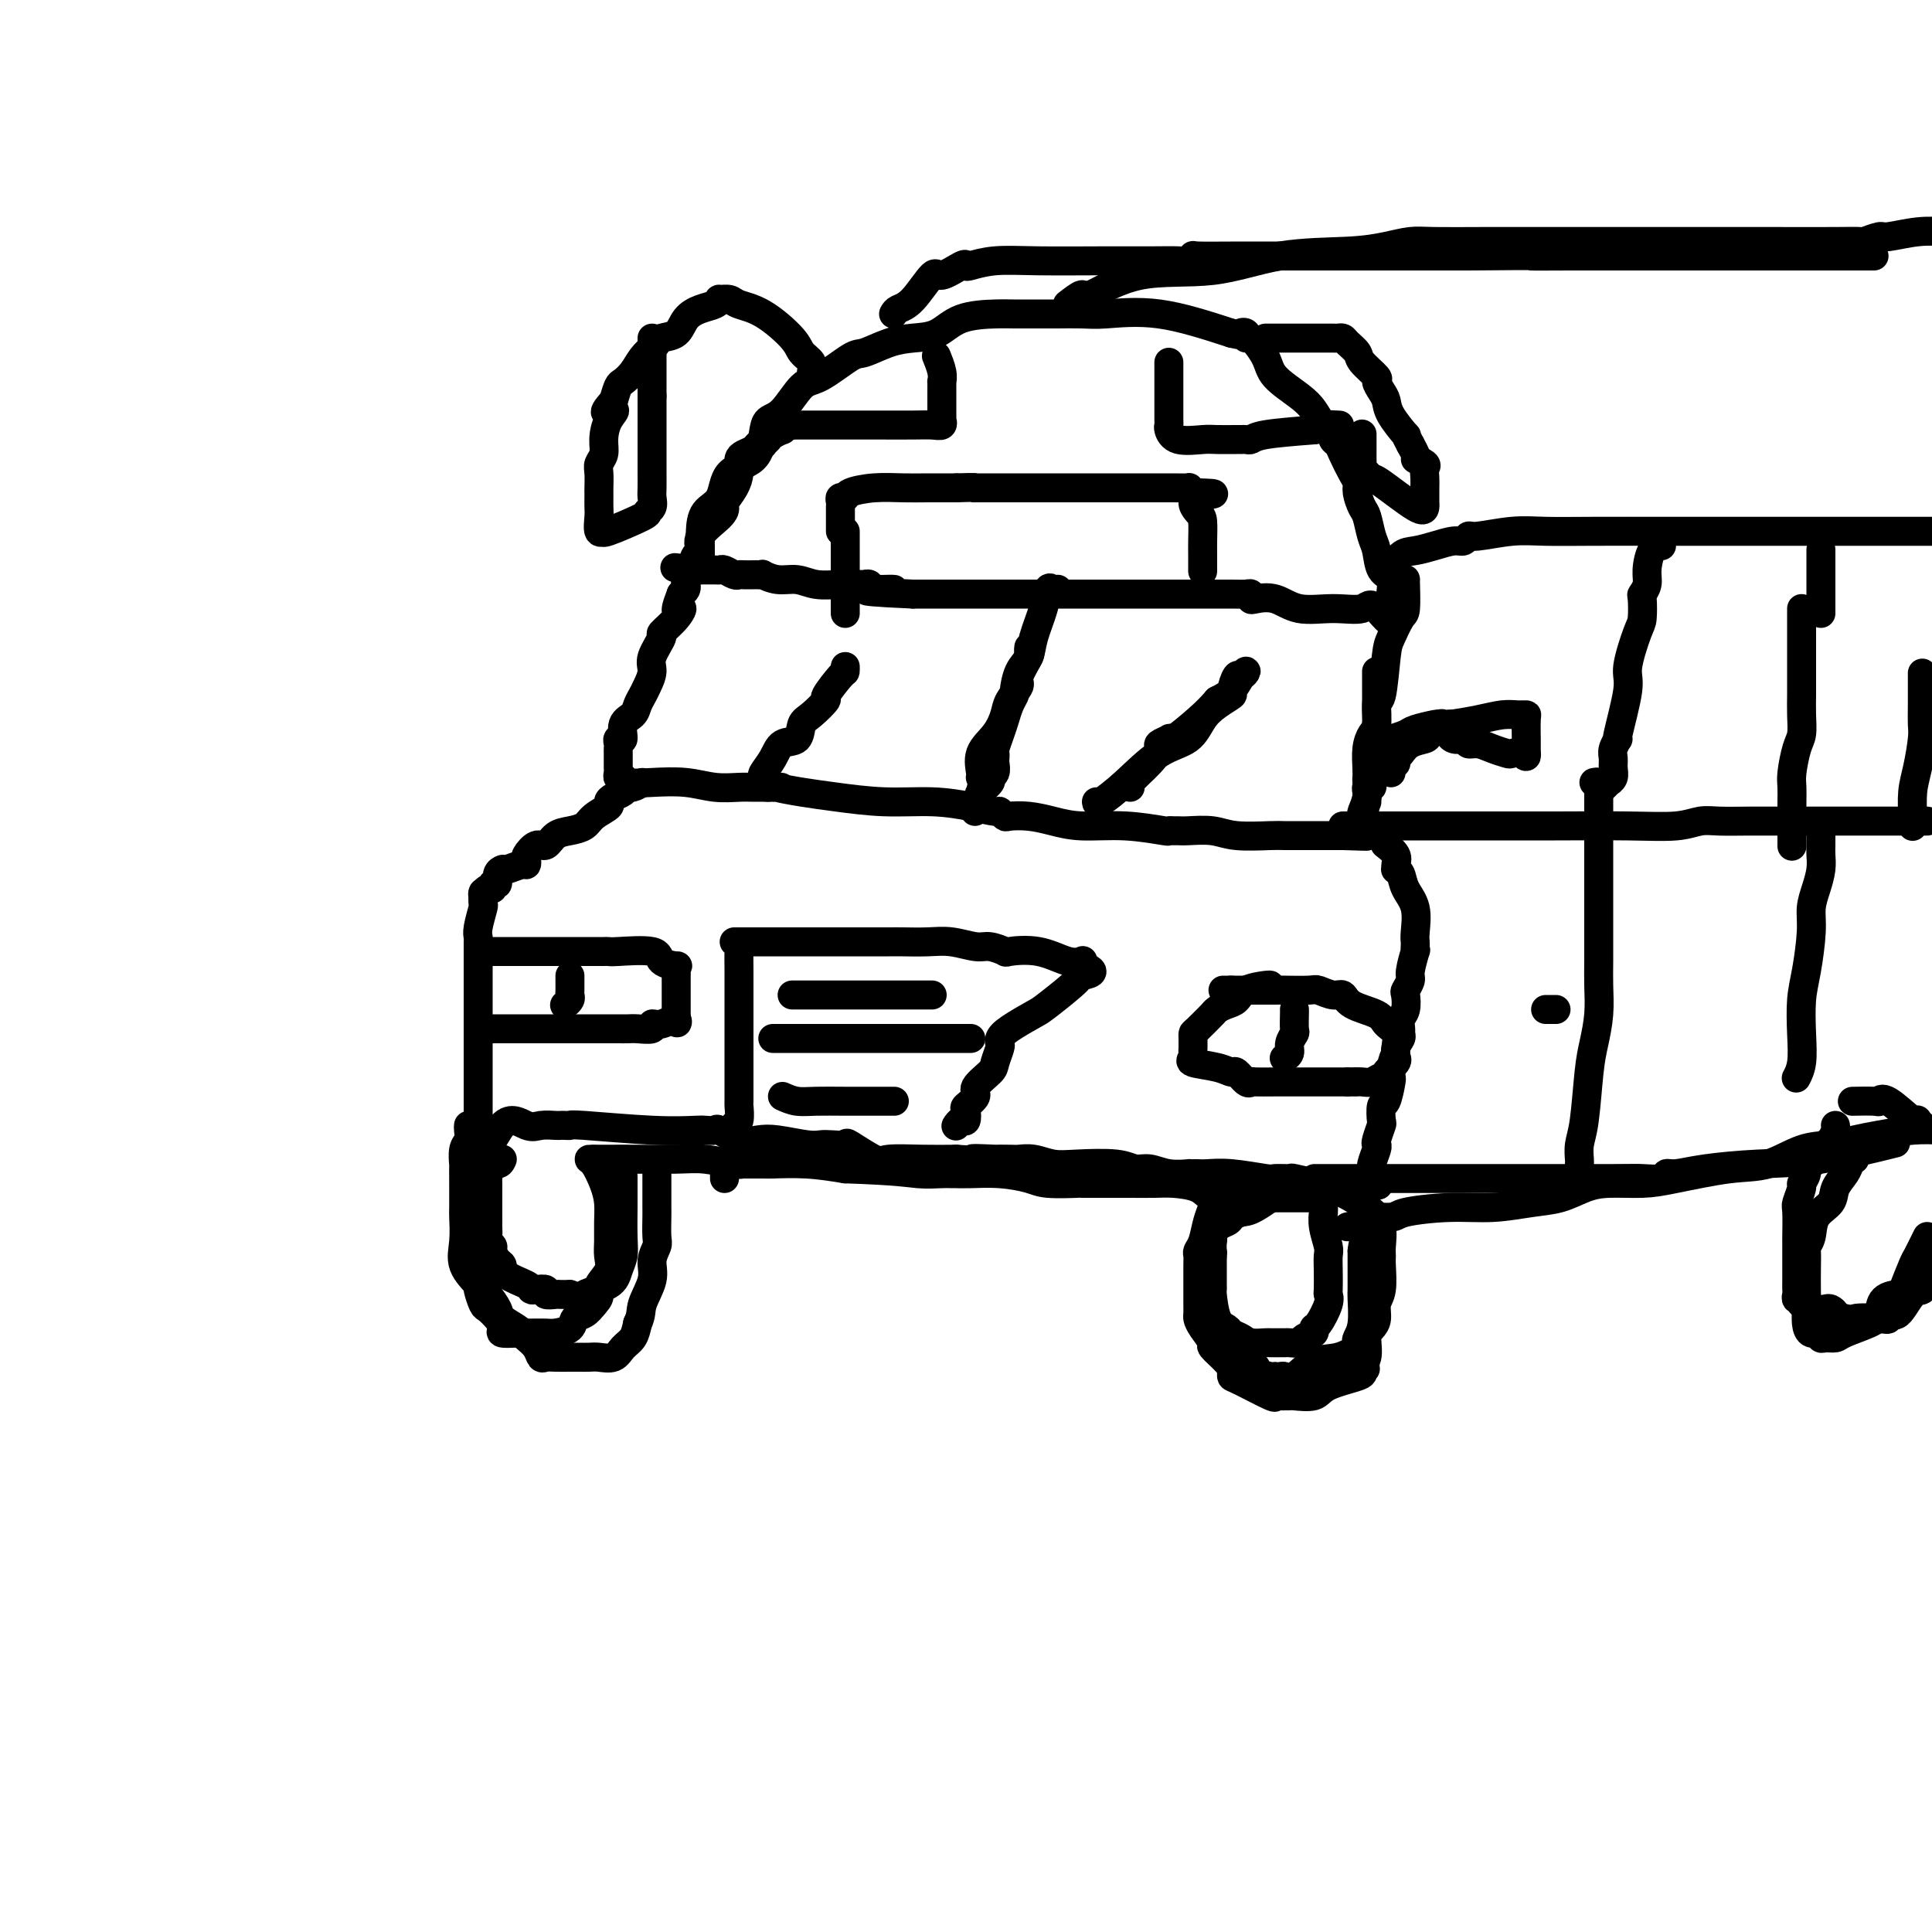<svg viewBox='0 0 400 400' version='1.1' xmlns='http://www.w3.org/2000/svg' xmlns:xlink='http://www.w3.org/1999/xlink'><g fill='none' stroke='rgb(0,0,0)' stroke-width='6' stroke-linecap='round' stroke-linejoin='round'><path d='M145,118c0.001,-1.168 0.001,-2.337 0,-3c-0.001,-0.663 -0.004,-0.822 0,-1c0.004,-0.178 0.014,-0.376 0,-1c-0.014,-0.624 -0.054,-1.673 0,-3c0.054,-1.327 0.200,-2.932 1,-4c0.800,-1.068 2.255,-1.599 3,-3c0.745,-1.401 0.782,-3.670 2,-5c1.218,-1.330 3.617,-1.719 5,-3c1.383,-1.281 1.749,-3.453 2,-5c0.251,-1.547 0.385,-2.467 1,-3c0.615,-0.533 1.709,-0.677 3,-2c1.291,-1.323 2.777,-3.825 4,-5c1.223,-1.175 2.181,-1.022 4,-2c1.819,-0.978 4.499,-3.086 6,-4c1.501,-0.914 1.823,-0.633 3,-1c1.177,-0.367 3.211,-1.380 5,-2c1.789,-0.620 3.335,-0.846 5,-1c1.665,-0.154 3.450,-0.238 5,-1c1.550,-0.762 2.867,-2.204 5,-3c2.133,-0.796 5.083,-0.945 7,-1c1.917,-0.055 2.803,-0.015 4,0c1.197,0.015 2.706,0.005 4,0c1.294,-0.005 2.373,-0.004 3,0c0.627,0.004 0.803,0.012 2,0c1.197,-0.012 3.414,-0.045 5,0c1.586,0.045 2.543,0.166 5,0c2.457,-0.166 6.416,-0.619 11,0c4.584,0.619 9.792,2.309 15,4'/><path d='M255,69c2.712,0.639 1.991,0.236 2,0c0.009,-0.236 0.748,-0.304 1,0c0.252,0.304 0.017,0.980 0,1c-0.017,0.020 0.184,-0.617 1,0c0.816,0.617 2.249,2.486 3,4c0.751,1.514 0.822,2.671 2,4c1.178,1.329 3.464,2.828 5,4c1.536,1.172 2.324,2.015 3,3c0.676,0.985 1.241,2.110 2,3c0.759,0.890 1.712,1.544 2,2c0.288,0.456 -0.091,0.713 0,1c0.091,0.287 0.650,0.604 1,1c0.350,0.396 0.489,0.873 1,2c0.511,1.127 1.394,2.905 2,4c0.606,1.095 0.936,1.508 1,2c0.064,0.492 -0.137,1.064 0,2c0.137,0.936 0.613,2.237 1,3c0.387,0.763 0.686,0.990 1,2c0.314,1.010 0.643,2.803 1,4c0.357,1.197 0.740,1.797 1,3c0.260,1.203 0.396,3.009 1,4c0.604,0.991 1.676,1.166 2,2c0.324,0.834 -0.099,2.327 0,3c0.099,0.673 0.719,0.527 1,1c0.281,0.473 0.223,1.564 0,2c-0.223,0.436 -0.612,0.218 -1,0'/><path d='M288,126c1.287,5.567 -1.495,1.484 -3,0c-1.505,-1.484 -1.734,-0.370 -3,0c-1.266,0.370 -3.569,-0.005 -6,0c-2.431,0.005 -4.990,0.390 -7,0c-2.010,-0.390 -3.469,-1.554 -5,-2c-1.531,-0.446 -3.132,-0.172 -4,0c-0.868,0.172 -1.001,0.242 -1,0c0.001,-0.242 0.138,-0.797 0,-1c-0.138,-0.203 -0.550,-0.054 -1,0c-0.450,0.054 -0.938,0.015 -3,0c-2.062,-0.015 -5.698,-0.004 -8,0c-2.302,0.004 -3.271,0.001 -5,0c-1.729,-0.001 -4.218,-0.000 -6,0c-1.782,0.000 -2.859,0.000 -4,0c-1.141,-0.000 -2.348,-0.000 -3,0c-0.652,0.000 -0.750,0.000 -1,0c-0.250,-0.000 -0.652,-0.000 -1,0c-0.348,0.000 -0.641,0.000 -1,0c-0.359,-0.000 -0.783,-0.000 -1,0c-0.217,0.000 -0.226,0.000 -2,0c-1.774,-0.000 -5.313,-0.000 -7,0c-1.687,0.000 -1.521,0.000 -2,0c-0.479,-0.000 -1.602,-0.000 -3,0c-1.398,0.000 -3.071,0.000 -4,0c-0.929,-0.000 -1.114,-0.000 -1,0c0.114,0.000 0.527,0.000 0,0c-0.527,-0.000 -1.995,-0.000 -3,0c-1.005,0.000 -1.548,0.000 -3,0c-1.452,-0.000 -3.814,-0.000 -5,0c-1.186,0.000 -1.196,0.000 -2,0c-0.804,-0.000 -2.402,-0.000 -4,0'/><path d='M189,123c-16.355,-0.707 -7.742,-0.974 -5,-1c2.742,-0.026 -0.386,0.189 -2,0c-1.614,-0.189 -1.712,-0.782 -2,-1c-0.288,-0.218 -0.765,-0.063 -1,0c-0.235,0.063 -0.229,0.032 -1,0c-0.771,-0.032 -2.320,-0.065 -4,0c-1.680,0.065 -3.493,0.228 -5,0c-1.507,-0.228 -2.708,-0.846 -4,-1c-1.292,-0.154 -2.674,0.155 -4,0c-1.326,-0.155 -2.597,-0.773 -3,-1c-0.403,-0.227 0.060,-0.061 0,0c-0.060,0.061 -0.645,0.017 -1,0c-0.355,-0.017 -0.480,-0.008 -1,0c-0.520,0.008 -1.435,0.016 -2,0c-0.565,-0.016 -0.780,-0.057 -1,0c-0.220,0.057 -0.444,0.211 -1,0c-0.556,-0.211 -1.444,-0.789 -2,-1c-0.556,-0.211 -0.779,-0.057 -1,0c-0.221,0.057 -0.441,0.015 -1,0c-0.559,-0.015 -1.458,-0.004 -2,0c-0.542,0.004 -0.726,0.001 -1,0c-0.274,-0.001 -0.637,-0.001 -1,0'/><path d='M144,118c-7.500,-0.833 -3.750,-0.417 0,0'/><path d='M174,110c0.000,-0.258 0.000,-0.517 0,-1c-0.000,-0.483 -0.001,-1.191 0,-2c0.001,-0.809 0.004,-1.719 0,-2c-0.004,-0.281 -0.015,0.065 0,0c0.015,-0.065 0.056,-0.543 0,-1c-0.056,-0.457 -0.210,-0.893 0,-1c0.210,-0.107 0.785,0.115 1,0c0.215,-0.115 0.072,-0.567 1,-1c0.928,-0.433 2.929,-0.848 5,-1c2.071,-0.152 4.211,-0.041 6,0c1.789,0.041 3.225,0.012 5,0c1.775,-0.012 3.887,-0.006 6,0'/><path d='M198,101c4.359,-0.155 4.255,-0.041 4,0c-0.255,0.041 -0.663,0.011 0,0c0.663,-0.011 2.397,-0.003 3,0c0.603,0.003 0.073,0.001 1,0c0.927,-0.001 3.309,-0.000 5,0c1.691,0.000 2.691,0.000 5,0c2.309,-0.000 5.927,-0.000 8,0c2.073,0.000 2.601,0.000 3,0c0.399,-0.000 0.669,-0.000 1,0c0.331,0.000 0.722,0.000 1,0c0.278,-0.000 0.443,-0.000 1,0c0.557,0.000 1.506,0.000 3,0c1.494,-0.000 3.534,-0.001 5,0c1.466,0.001 2.357,0.003 3,0c0.643,-0.003 1.038,-0.011 2,0c0.962,0.011 2.490,0.041 3,0c0.510,-0.041 0.003,-0.155 0,0c-0.003,0.155 0.499,0.577 1,1'/><path d='M247,102c7.823,0.217 2.881,0.259 1,1c-1.881,0.741 -0.700,2.182 0,3c0.700,0.818 0.920,1.014 1,2c0.080,0.986 0.022,2.761 0,4c-0.022,1.239 -0.006,1.940 0,3c0.006,1.060 0.002,2.478 0,3c-0.002,0.522 -0.000,0.149 0,0c0.000,-0.149 0.000,-0.075 0,0'/><path d='M242,75c-0.000,0.758 -0.000,1.517 0,2c0.000,0.483 0.000,0.692 0,1c-0.000,0.308 -0.000,0.716 0,1c0.000,0.284 0.000,0.443 0,1c-0.000,0.557 -0.000,1.511 0,2c0.000,0.489 0.000,0.513 0,1c-0.000,0.487 -0.001,1.439 0,2c0.001,0.561 0.003,0.732 0,1c-0.003,0.268 -0.012,0.632 0,1c0.012,0.368 0.045,0.740 0,1c-0.045,0.260 -0.170,0.409 0,1c0.170,0.591 0.633,1.622 2,2c1.367,0.378 3.637,0.101 5,0c1.363,-0.101 1.818,-0.026 3,0c1.182,0.026 3.091,0.004 4,0c0.909,-0.004 0.818,0.010 1,0c0.182,-0.010 0.636,-0.044 1,0c0.364,0.044 0.636,0.166 1,0c0.364,-0.166 0.818,-0.619 3,-1c2.182,-0.381 6.091,-0.691 10,-1'/><path d='M272,89c4.893,-0.536 3.125,-0.875 3,-1c-0.125,-0.125 1.393,-0.036 2,0c0.607,0.036 0.304,0.018 0,0'/><path d='M194,74c-0.113,-0.276 -0.226,-0.552 0,0c0.226,0.552 0.793,1.932 1,3c0.207,1.068 0.056,1.826 0,2c-0.056,0.174 -0.015,-0.234 0,0c0.015,0.234 0.004,1.109 0,2c-0.004,0.891 -0.001,1.798 0,2c0.001,0.202 -0.000,-0.301 0,0c0.000,0.301 0.001,1.405 0,2c-0.001,0.595 -0.005,0.681 0,1c0.005,0.319 0.020,0.870 0,1c-0.020,0.130 -0.075,-0.161 0,0c0.075,0.161 0.279,0.775 0,1c-0.279,0.225 -1.041,0.060 -2,0c-0.959,-0.060 -2.116,-0.016 -4,0c-1.884,0.016 -4.494,0.004 -7,0c-2.506,-0.004 -4.908,-0.001 -6,0c-1.092,0.001 -0.873,0.000 -1,0c-0.127,-0.000 -0.601,-0.000 -1,0c-0.399,0.000 -0.723,0.000 -1,0c-0.277,-0.000 -0.508,-0.000 -1,0c-0.492,0.000 -1.245,0.000 -2,0c-0.755,-0.000 -1.512,-0.000 -2,0c-0.488,0.000 -0.708,0.000 -1,0c-0.292,-0.000 -0.655,-0.000 -1,0c-0.345,0.000 -0.670,0.000 -1,0c-0.330,-0.000 -0.665,-0.000 -1,0'/><path d='M164,88c-5.241,-0.064 -2.843,-0.225 -2,0c0.843,0.225 0.131,0.834 0,1c-0.131,0.166 0.320,-0.113 0,0c-0.320,0.113 -1.409,0.618 -2,1c-0.591,0.382 -0.682,0.641 -1,1c-0.318,0.359 -0.862,0.817 -1,1c-0.138,0.183 0.131,0.090 0,0c-0.131,-0.090 -0.662,-0.178 -1,0c-0.338,0.178 -0.483,0.621 -1,1c-0.517,0.379 -1.406,0.695 -2,1c-0.594,0.305 -0.893,0.598 -1,1c-0.107,0.402 -0.022,0.913 0,1c0.022,0.087 -0.019,-0.251 0,0c0.019,0.251 0.096,1.091 0,2c-0.096,0.909 -0.367,1.888 -1,3c-0.633,1.112 -1.629,2.358 -2,3c-0.371,0.642 -0.116,0.681 0,1c0.116,0.319 0.095,0.918 -1,2c-1.095,1.082 -3.264,2.647 -4,4c-0.736,1.353 -0.040,2.495 0,3c0.040,0.505 -0.577,0.373 -1,1c-0.423,0.627 -0.652,2.013 -1,3c-0.348,0.987 -0.815,1.574 -1,2c-0.185,0.426 -0.088,0.692 0,1c0.088,0.308 0.168,0.660 0,1c-0.168,0.340 -0.584,0.670 -1,1'/><path d='M141,123c-2.002,5.093 -0.506,3.325 0,3c0.506,-0.325 0.021,0.794 -1,2c-1.021,1.206 -2.578,2.501 -3,3c-0.422,0.499 0.290,0.203 0,1c-0.290,0.797 -1.584,2.689 -2,4c-0.416,1.311 0.044,2.042 0,3c-0.044,0.958 -0.594,2.142 -1,3c-0.406,0.858 -0.668,1.390 -1,2c-0.332,0.610 -0.734,1.297 -1,2c-0.266,0.703 -0.397,1.421 -1,2c-0.603,0.579 -1.678,1.020 -2,2c-0.322,0.980 0.110,2.500 0,3c-0.110,0.500 -0.762,-0.021 -1,0c-0.238,0.021 -0.064,0.583 0,1c0.064,0.417 0.017,0.689 0,1c-0.017,0.311 -0.004,0.660 0,1c0.004,0.340 0.000,0.669 0,1c-0.000,0.331 0.004,0.662 0,1c-0.004,0.338 -0.015,0.683 0,1c0.015,0.317 0.056,0.607 0,1c-0.056,0.393 -0.207,0.889 0,1c0.207,0.111 0.774,-0.163 1,0c0.226,0.163 0.112,0.762 1,1c0.888,0.238 2.780,0.116 5,0c2.220,-0.116 4.770,-0.227 7,0c2.230,0.227 4.142,0.793 6,1c1.858,0.207 3.663,0.055 5,0c1.337,-0.055 2.206,-0.015 3,0c0.794,0.015 1.513,0.004 2,0c0.487,-0.004 0.744,-0.002 1,0'/><path d='M159,163c4.716,0.106 2.005,-0.130 2,0c-0.005,0.130 2.696,0.626 5,1c2.304,0.374 4.211,0.626 7,1c2.789,0.374 6.459,0.870 10,1c3.541,0.130 6.952,-0.105 10,0c3.048,0.105 5.732,0.550 8,1c2.268,0.450 4.122,0.904 5,1c0.878,0.096 0.782,-0.168 1,0c0.218,0.168 0.750,0.767 1,1c0.250,0.233 0.219,0.100 1,0c0.781,-0.100 2.375,-0.167 4,0c1.625,0.167 3.282,0.566 5,1c1.718,0.434 3.497,0.901 6,1c2.503,0.099 5.731,-0.170 9,0c3.269,0.170 6.578,0.778 8,1c1.422,0.222 0.957,0.059 1,0c0.043,-0.059 0.594,-0.012 1,0c0.406,0.012 0.665,-0.011 1,0c0.335,0.011 0.745,0.055 2,0c1.255,-0.055 3.356,-0.211 5,0c1.644,0.211 2.832,0.789 5,1c2.168,0.211 5.316,0.057 7,0c1.684,-0.057 1.906,-0.015 3,0c1.094,0.015 3.062,0.004 4,0c0.938,-0.004 0.845,-0.001 1,0c0.155,0.001 0.558,0.000 1,0c0.442,-0.000 0.923,-0.000 1,0c0.077,0.000 -0.248,0.000 0,0c0.248,-0.000 1.071,-0.000 2,0c0.929,0.000 1.965,0.000 3,0'/><path d='M278,173c8.762,0.298 3.668,0.043 2,0c-1.668,-0.043 0.089,0.125 1,0c0.911,-0.125 0.975,-0.543 1,-1c0.025,-0.457 0.010,-0.954 0,-1c-0.010,-0.046 -0.017,0.359 0,0c0.017,-0.359 0.057,-1.482 0,-2c-0.057,-0.518 -0.211,-0.430 0,-1c0.211,-0.570 0.788,-1.797 1,-3c0.212,-1.203 0.060,-2.381 0,-3c-0.060,-0.619 -0.026,-0.677 0,-1c0.026,-0.323 0.046,-0.910 0,-2c-0.046,-1.090 -0.156,-2.684 0,-4c0.156,-1.316 0.578,-2.356 1,-3c0.422,-0.644 0.845,-0.894 1,-2c0.155,-1.106 0.041,-3.069 0,-4c-0.041,-0.931 -0.011,-0.830 0,-1c0.011,-0.170 0.003,-0.609 0,-1c-0.003,-0.391 -0.001,-0.732 0,-1c0.001,-0.268 0.000,-0.464 0,-1c-0.000,-0.536 -0.000,-1.414 0,-2c0.000,-0.586 0.000,-0.882 0,-1c-0.000,-0.118 -0.000,-0.059 0,0'/><path d='M219,122c-0.325,0.080 -0.649,0.160 -1,0c-0.351,-0.160 -0.727,-0.561 -1,0c-0.273,0.561 -0.441,2.084 -1,4c-0.559,1.916 -1.508,4.225 -2,6c-0.492,1.775 -0.527,3.017 -1,4c-0.473,0.983 -1.384,1.708 -2,3c-0.616,1.292 -0.938,3.149 -1,4c-0.062,0.851 0.137,0.694 0,1c-0.137,0.306 -0.611,1.076 -1,2c-0.389,0.924 -0.693,2.002 -1,3c-0.307,0.998 -0.619,1.916 -1,3c-0.381,1.084 -0.833,2.336 -1,3c-0.167,0.664 -0.049,0.742 0,1c0.049,0.258 0.029,0.698 0,1c-0.029,0.302 -0.068,0.466 0,1c0.068,0.534 0.242,1.439 0,2c-0.242,0.561 -0.900,0.779 -1,1c-0.100,0.221 0.358,0.444 0,1c-0.358,0.556 -1.531,1.445 -2,2c-0.469,0.555 -0.235,0.778 0,1'/><path d='M203,165c-2.472,6.605 -0.653,1.618 0,-1c0.653,-2.618 0.140,-2.868 0,-3c-0.140,-0.132 0.094,-0.145 0,-1c-0.094,-0.855 -0.514,-2.551 0,-4c0.514,-1.449 1.964,-2.651 3,-4c1.036,-1.349 1.658,-2.845 2,-4c0.342,-1.155 0.403,-1.969 1,-3c0.597,-1.031 1.729,-2.280 2,-3c0.271,-0.720 -0.320,-0.911 0,-2c0.320,-1.089 1.550,-3.075 2,-4c0.450,-0.925 0.121,-0.787 0,-1c-0.121,-0.213 -0.035,-0.775 0,-1c0.035,-0.225 0.017,-0.112 0,0'/><path d='M133,162c-0.749,0.447 -1.497,0.893 -2,1c-0.503,0.107 -0.759,-0.127 -1,0c-0.241,0.127 -0.467,0.614 -1,1c-0.533,0.386 -1.374,0.670 -2,1c-0.626,0.330 -1.038,0.705 -1,1c0.038,0.295 0.526,0.512 0,1c-0.526,0.488 -2.066,1.249 -3,2c-0.934,0.751 -1.261,1.492 -2,2c-0.739,0.508 -1.890,0.784 -3,1c-1.110,0.216 -2.178,0.372 -3,1c-0.822,0.628 -1.397,1.727 -2,2c-0.603,0.273 -1.234,-0.282 -2,0c-0.766,0.282 -1.665,1.400 -2,2c-0.335,0.600 -0.104,0.683 0,1c0.104,0.317 0.080,0.870 0,1c-0.080,0.130 -0.217,-0.162 -1,0c-0.783,0.162 -2.214,0.777 -3,1c-0.786,0.223 -0.928,0.053 -1,0c-0.072,-0.053 -0.076,0.009 0,0c0.076,-0.009 0.231,-0.089 0,0c-0.231,0.089 -0.849,0.349 -1,1c-0.151,0.651 0.166,1.695 0,2c-0.166,0.305 -0.815,-0.128 -1,0c-0.185,0.128 0.095,0.818 0,1c-0.095,0.182 -0.564,-0.143 -1,0c-0.436,0.143 -0.839,0.755 -1,1c-0.161,0.245 -0.081,0.122 0,0'/><path d='M100,185c0.008,-0.225 0.016,-0.449 0,0c-0.016,0.449 -0.057,1.572 0,2c0.057,0.428 0.211,0.162 0,1c-0.211,0.838 -0.789,2.781 -1,4c-0.211,1.219 -0.057,1.716 0,2c0.057,0.284 0.015,0.355 0,1c-0.015,0.645 -0.004,1.862 0,2c0.004,0.138 0.001,-0.804 0,0c-0.001,0.804 -0.000,3.355 0,5c0.000,1.645 0.000,2.383 0,3c-0.000,0.617 -0.000,1.114 0,2c0.000,0.886 0.000,2.163 0,3c-0.000,0.837 -0.000,1.235 0,2c0.000,0.765 0.000,1.896 0,3c-0.000,1.104 -0.000,2.182 0,3c0.000,0.818 0.000,1.376 0,2c-0.000,0.624 -0.000,1.315 0,2c0.000,0.685 0.000,1.366 0,2c-0.000,0.634 -0.000,1.221 0,2c0.000,0.779 0.000,1.749 0,2c-0.000,0.251 -0.001,-0.216 0,0c0.001,0.216 0.003,1.116 0,2c-0.003,0.884 -0.011,1.752 0,2c0.011,0.248 0.041,-0.126 0,0c-0.041,0.126 -0.155,0.750 0,1c0.155,0.250 0.577,0.125 1,0'/><path d='M100,233c0.639,7.426 2.237,1.990 4,0c1.763,-1.990 3.690,-0.533 5,0c1.310,0.533 2.001,0.143 3,0c0.999,-0.143 2.306,-0.039 3,0c0.694,0.039 0.776,0.014 1,0c0.224,-0.014 0.589,-0.018 1,0c0.411,0.018 0.868,0.057 1,0c0.132,-0.057 -0.062,-0.211 3,0c3.062,0.211 9.382,0.787 14,1c4.618,0.213 7.536,0.065 9,0c1.464,-0.065 1.473,-0.045 2,0c0.527,0.045 1.573,0.116 2,0c0.427,-0.116 0.236,-0.420 1,0c0.764,0.420 2.484,1.563 4,2c1.516,0.437 2.827,0.170 4,0c1.173,-0.170 2.207,-0.241 4,0c1.793,0.241 4.346,0.794 6,1c1.654,0.206 2.408,0.067 3,0c0.592,-0.067 1.022,-0.060 2,0c0.978,0.060 2.503,0.174 3,0c0.497,-0.174 -0.035,-0.635 1,0c1.035,0.635 3.638,2.366 5,3c1.362,0.634 1.482,0.171 3,0c1.518,-0.171 4.434,-0.049 7,0c2.566,0.049 4.783,0.024 7,0'/><path d='M198,240c15.812,1.083 6.344,0.290 4,0c-2.344,-0.290 2.438,-0.079 4,0c1.562,0.079 -0.095,0.025 0,0c0.095,-0.025 1.942,-0.020 3,0c1.058,0.020 1.326,0.057 2,0c0.674,-0.057 1.755,-0.207 3,0c1.245,0.207 2.653,0.773 4,1c1.347,0.227 2.631,0.117 5,0c2.369,-0.117 5.823,-0.242 8,0c2.177,0.242 3.076,0.849 4,1c0.924,0.151 1.872,-0.156 3,0c1.128,0.156 2.434,0.774 4,1c1.566,0.226 3.391,0.061 4,0c0.609,-0.061 0.004,-0.017 0,0c-0.004,0.017 0.595,0.008 1,0c0.405,-0.008 0.617,-0.016 1,0c0.383,0.016 0.937,0.057 2,0c1.063,-0.057 2.634,-0.212 5,0c2.366,0.212 5.525,0.793 7,1c1.475,0.207 1.265,0.042 2,0c0.735,-0.042 2.413,0.040 3,0c0.587,-0.040 0.081,-0.203 1,0c0.919,0.203 3.263,0.772 5,1c1.737,0.228 2.869,0.114 4,0'/><path d='M277,245c13.371,0.778 7.299,0.223 5,0c-2.299,-0.223 -0.826,-0.115 0,0c0.826,0.115 1.005,0.236 1,0c-0.005,-0.236 -0.194,-0.830 0,-1c0.194,-0.170 0.770,0.084 1,0c0.230,-0.084 0.113,-0.507 0,-1c-0.113,-0.493 -0.223,-1.057 0,-2c0.223,-0.943 0.778,-2.264 1,-3c0.222,-0.736 0.111,-0.888 0,-1c-0.111,-0.112 -0.223,-0.184 0,-1c0.223,-0.816 0.782,-2.377 1,-3c0.218,-0.623 0.097,-0.309 0,-1c-0.097,-0.691 -0.170,-2.387 0,-3c0.170,-0.613 0.582,-0.144 1,-1c0.418,-0.856 0.843,-3.038 1,-4c0.157,-0.962 0.045,-0.703 0,-1c-0.045,-0.297 -0.022,-1.148 0,-2'/><path d='M288,221c0.862,-3.764 1.016,-2.173 1,-2c-0.016,0.173 -0.201,-1.070 0,-2c0.201,-0.930 0.790,-1.546 1,-2c0.210,-0.454 0.043,-0.745 0,-1c-0.043,-0.255 0.040,-0.473 0,-1c-0.040,-0.527 -0.203,-1.363 0,-2c0.203,-0.637 0.771,-1.074 1,-2c0.229,-0.926 0.118,-2.340 0,-3c-0.118,-0.660 -0.242,-0.564 0,-1c0.242,-0.436 0.849,-1.402 1,-2c0.151,-0.598 -0.156,-0.829 0,-2c0.156,-1.171 0.773,-3.284 1,-4c0.227,-0.716 0.063,-0.036 0,0c-0.063,0.036 -0.024,-0.573 0,-1c0.024,-0.427 0.032,-0.671 0,-1c-0.032,-0.329 -0.103,-0.743 0,-2c0.103,-1.257 0.382,-3.355 0,-5c-0.382,-1.645 -1.423,-2.835 -2,-4c-0.577,-1.165 -0.688,-2.304 -1,-3c-0.312,-0.696 -0.823,-0.950 -1,-1c-0.177,-0.050 -0.020,0.106 0,0c0.020,-0.106 -0.098,-0.472 0,-1c0.098,-0.528 0.411,-1.219 0,-2c-0.411,-0.781 -1.546,-1.652 -2,-2c-0.454,-0.348 -0.227,-0.174 0,0'/><path d='M221,63c1.246,-0.965 2.493,-1.929 3,-2c0.507,-0.071 0.276,0.752 2,0c1.724,-0.752 5.405,-3.080 10,-4c4.595,-0.920 10.105,-0.432 15,-1c4.895,-0.568 9.176,-2.191 14,-3c4.824,-0.809 10.193,-0.805 14,-1c3.807,-0.195 6.054,-0.588 8,-1c1.946,-0.412 3.591,-0.842 5,-1c1.409,-0.158 2.581,-0.042 5,0c2.419,0.042 6.085,0.011 10,0c3.915,-0.011 8.079,-0.003 13,0c4.921,0.003 10.598,0.002 19,0c8.402,-0.002 19.530,-0.005 27,0c7.470,0.005 11.283,0.016 14,0c2.717,-0.016 4.340,-0.061 5,0c0.660,0.061 0.359,0.226 1,0c0.641,-0.226 2.223,-0.844 3,-1c0.777,-0.156 0.748,0.150 2,0c1.252,-0.150 3.786,-0.757 6,-1c2.214,-0.243 4.107,-0.121 6,0'/><path d='M278,171c0.808,0.000 1.615,0.000 2,0c0.385,-0.000 0.346,-0.000 1,0c0.654,0.000 2.001,0.001 6,0c3.999,-0.001 10.649,-0.004 17,0c6.351,0.004 12.402,0.015 18,0c5.598,-0.015 10.744,-0.057 15,0c4.256,0.057 7.624,0.211 10,0c2.376,-0.211 3.760,-0.789 5,-1c1.240,-0.211 2.335,-0.057 4,0c1.665,0.057 3.900,0.015 6,0c2.100,-0.015 4.065,-0.004 10,0c5.935,0.004 15.838,0.001 21,0c5.162,-0.001 5.581,-0.001 6,0'/><path d='M153,195c-0.015,0.000 -0.030,0.000 0,0c0.030,-0.000 0.104,-0.000 1,0c0.896,0.000 2.614,0.000 4,0c1.386,-0.000 2.440,-0.000 4,0c1.560,0.000 3.625,0.000 5,0c1.375,-0.000 2.061,-0.000 3,0c0.939,0.000 2.131,0.000 3,0c0.869,-0.000 1.413,-0.000 2,0c0.587,0.000 1.216,0.000 2,0c0.784,-0.000 1.723,-0.001 3,0c1.277,0.001 2.891,0.004 4,0c1.109,-0.004 1.713,-0.016 3,0c1.287,0.016 3.256,0.061 5,0c1.744,-0.061 3.261,-0.226 5,0c1.739,0.226 3.699,0.843 5,1c1.301,0.157 1.944,-0.147 3,0c1.056,0.147 2.525,0.743 3,1c0.475,0.257 -0.044,0.173 1,0c1.044,-0.173 3.653,-0.436 6,0c2.347,0.436 4.433,1.570 6,2c1.567,0.430 2.614,0.154 3,0c0.386,-0.154 0.110,-0.187 0,0c-0.110,0.187 -0.055,0.593 0,1'/><path d='M224,200c4.148,1.241 1.018,1.845 0,2c-1.018,0.155 0.077,-0.138 -1,1c-1.077,1.138 -4.327,3.706 -6,5c-1.673,1.294 -1.768,1.315 -3,2c-1.232,0.685 -3.602,2.036 -5,3c-1.398,0.964 -1.825,1.541 -2,2c-0.175,0.459 -0.097,0.798 0,1c0.097,0.202 0.214,0.266 0,1c-0.214,0.734 -0.758,2.137 -1,3c-0.242,0.863 -0.180,1.185 -1,2c-0.820,0.815 -2.520,2.121 -3,3c-0.480,0.879 0.261,1.331 0,2c-0.261,0.669 -1.524,1.556 -2,2c-0.476,0.444 -0.166,0.445 0,1c0.166,0.555 0.189,1.664 0,2c-0.189,0.336 -0.589,-0.102 -1,0c-0.411,0.102 -0.832,0.743 -1,1c-0.168,0.257 -0.084,0.128 0,0'/><path d='M152,195c0.423,0.013 0.845,0.027 1,0c0.155,-0.027 0.041,-0.093 0,1c-0.041,1.093 -0.011,3.346 0,5c0.011,1.654 0.003,2.711 0,4c-0.003,1.289 -0.001,2.811 0,4c0.001,1.189 0.000,2.044 0,3c-0.000,0.956 0.000,2.012 0,3c-0.000,0.988 -0.000,1.908 0,3c0.000,1.092 0.001,2.356 0,3c-0.001,0.644 -0.004,0.668 0,2c0.004,1.332 0.015,3.971 0,5c-0.015,1.029 -0.057,0.447 0,1c0.057,0.553 0.211,2.243 0,3c-0.211,0.757 -0.788,0.583 -1,1c-0.212,0.417 -0.060,1.425 0,2c0.060,0.575 0.026,0.717 0,1c-0.026,0.283 -0.046,0.706 0,1c0.046,0.294 0.156,0.460 0,1c-0.156,0.540 -0.578,1.455 -1,2c-0.422,0.545 -0.845,0.721 -1,1c-0.155,0.279 -0.041,0.663 0,1c0.041,0.337 0.011,0.629 0,1c-0.011,0.371 -0.003,0.820 0,1c0.003,0.180 0.002,0.090 0,0'/><path d='M158,162c0.051,-0.377 0.101,-0.753 0,-1c-0.101,-0.247 -0.354,-0.363 0,-1c0.354,-0.637 1.315,-1.793 2,-3c0.685,-1.207 1.096,-2.464 2,-3c0.904,-0.536 2.302,-0.350 3,-1c0.698,-0.650 0.695,-2.136 1,-3c0.305,-0.864 0.919,-1.106 2,-2c1.081,-0.894 2.629,-2.439 3,-3c0.371,-0.561 -0.437,-0.136 0,-1c0.437,-0.864 2.117,-3.015 3,-4c0.883,-0.985 0.968,-0.804 1,-1c0.032,-0.196 0.009,-0.770 0,-1c-0.009,-0.230 -0.005,-0.115 0,0'/><path d='M227,166c0.025,0.288 0.051,0.576 1,0c0.949,-0.576 2.823,-2.016 5,-4c2.177,-1.984 4.658,-4.511 7,-6c2.342,-1.489 4.546,-1.941 6,-3c1.454,-1.059 2.158,-2.726 3,-4c0.842,-1.274 1.822,-2.154 3,-3c1.178,-0.846 2.555,-1.656 3,-2c0.445,-0.344 -0.041,-0.220 0,-1c0.041,-0.780 0.608,-2.462 1,-3c0.392,-0.538 0.608,0.069 1,0c0.392,-0.069 0.961,-0.812 1,-1c0.039,-0.188 -0.451,0.180 -1,1c-0.549,0.820 -1.157,2.091 -2,3c-0.843,0.909 -1.922,1.454 -3,2'/><path d='M252,145c-1.240,1.438 -2.340,2.532 -4,4c-1.660,1.468 -3.880,3.309 -5,4c-1.120,0.691 -1.141,0.231 -1,0c0.141,-0.231 0.443,-0.234 0,0c-0.443,0.234 -1.632,0.704 -2,1c-0.368,0.296 0.084,0.419 0,1c-0.084,0.581 -0.703,1.620 -2,3c-1.297,1.380 -3.272,3.102 -4,4c-0.728,0.898 -0.208,0.971 0,1c0.208,0.029 0.104,0.015 0,0'/><path d='M164,206c0.187,0.000 0.375,0.000 1,0c0.625,0.000 1.688,0.000 2,0c0.312,-0.000 -0.126,0.000 3,0c3.126,0.000 9.817,0.000 14,0c4.183,0.000 5.857,0.000 7,0c1.143,0.000 1.755,0.000 2,0c0.245,0.000 0.122,0.000 0,0'/><path d='M160,215c0.367,0.000 0.735,0.000 1,0c0.265,0.000 0.428,-0.000 1,0c0.572,0.000 1.555,0.000 4,0c2.445,-0.000 6.354,0.000 10,0c3.646,0.000 7.029,0.000 11,0c3.971,0.000 8.531,0.000 11,0c2.469,-0.000 2.848,0.000 3,0c0.152,0.000 0.076,0.000 0,0'/><path d='M162,227c0.947,0.423 1.893,0.845 3,1c1.107,0.155 2.374,0.041 4,0c1.626,-0.041 3.611,-0.011 6,0c2.389,0.011 5.182,0.003 7,0c1.818,-0.003 2.662,-0.001 3,0c0.338,0.001 0.169,0.000 0,0'/><path d='M99,197c0.156,-0.000 0.311,-0.000 1,0c0.689,0.000 1.910,0.000 2,0c0.090,-0.000 -0.953,-0.000 2,0c2.953,0.000 9.902,0.001 14,0c4.098,-0.001 5.344,-0.002 6,0c0.656,0.002 0.723,0.007 1,0c0.277,-0.007 0.765,-0.026 1,0c0.235,0.026 0.217,0.097 2,0c1.783,-0.097 5.368,-0.363 7,0c1.632,0.363 1.313,1.355 2,2c0.687,0.645 2.380,0.943 3,1c0.620,0.057 0.166,-0.125 0,0c-0.166,0.125 -0.044,0.558 0,1c0.044,0.442 0.012,0.892 0,1c-0.012,0.108 -0.003,-0.128 0,0c0.003,0.128 0.001,0.619 0,1c-0.001,0.381 -0.000,0.651 0,1c0.000,0.349 0.000,0.776 0,1c-0.000,0.224 -0.000,0.246 0,1c0.000,0.754 0.000,2.242 0,3c-0.000,0.758 -0.000,0.788 0,1c0.000,0.212 0.000,0.606 0,1'/><path d='M140,211c0.147,1.637 0.513,0.228 0,0c-0.513,-0.228 -1.905,0.723 -3,1c-1.095,0.277 -1.893,-0.122 -2,0c-0.107,0.122 0.478,0.765 0,1c-0.478,0.235 -2.019,0.063 -3,0c-0.981,-0.063 -1.402,-0.017 -2,0c-0.598,0.017 -1.372,0.005 -2,0c-0.628,-0.005 -1.110,-0.001 -2,0c-0.890,0.001 -2.187,0.000 -3,0c-0.813,-0.000 -1.142,-0.000 -2,0c-0.858,0.000 -2.246,0.000 -3,0c-0.754,-0.000 -0.873,-0.000 -1,0c-0.127,0.000 -0.260,0.000 -1,0c-0.740,-0.000 -2.086,-0.000 -3,0c-0.914,0.000 -1.397,0.000 -2,0c-0.603,-0.000 -1.328,-0.000 -2,0c-0.672,0.000 -1.292,0.000 -2,0c-0.708,-0.000 -1.504,-0.000 -2,0c-0.496,0.000 -0.694,0.000 -1,0c-0.306,-0.000 -0.721,-0.000 -1,0c-0.279,0.000 -0.421,0.000 -1,0c-0.579,-0.000 -1.594,-0.000 -2,0c-0.406,0.000 -0.203,0.000 0,0'/><path d='M118,202c-0.002,0.221 -0.004,0.441 0,1c0.004,0.559 0.015,1.456 0,2c-0.015,0.544 -0.056,0.733 0,1c0.056,0.267 0.207,0.610 0,1c-0.207,0.390 -0.774,0.826 -1,1c-0.226,0.174 -0.113,0.087 0,0'/><path d='M263,204c-0.018,-0.059 -0.036,-0.118 -1,0c-0.964,0.118 -2.875,0.413 -4,1c-1.125,0.587 -1.465,1.464 -2,2c-0.535,0.536 -1.265,0.729 -2,1c-0.735,0.271 -1.475,0.619 -2,1c-0.525,0.381 -0.834,0.795 -1,1c-0.166,0.205 -0.188,0.202 0,0c0.188,-0.202 0.586,-0.601 0,0c-0.586,0.601 -2.157,2.202 -3,3c-0.843,0.798 -0.958,0.791 -1,1c-0.042,0.209 -0.010,0.633 0,1c0.010,0.367 -0.002,0.676 0,1c0.002,0.324 0.016,0.664 0,1c-0.016,0.336 -0.064,0.669 0,1c0.064,0.331 0.240,0.661 0,1c-0.240,0.339 -0.895,0.687 0,1c0.895,0.313 3.339,0.592 5,1c1.661,0.408 2.537,0.947 3,1c0.463,0.053 0.512,-0.378 1,0c0.488,0.378 1.416,1.565 2,2c0.584,0.435 0.826,0.116 1,0c0.174,-0.116 0.282,-0.031 1,0c0.718,0.031 2.048,0.008 4,0c1.952,-0.008 4.526,-0.002 6,0c1.474,0.002 1.849,0.001 3,0c1.151,-0.001 3.079,-0.000 4,0c0.921,0.000 0.835,0.000 1,0c0.165,-0.000 0.583,-0.000 1,0'/><path d='M279,224c3.379,0.005 1.326,0.016 1,0c-0.326,-0.016 1.073,-0.059 2,0c0.927,0.059 1.380,0.220 2,0c0.620,-0.220 1.406,-0.819 2,-1c0.594,-0.181 0.997,0.058 1,0c0.003,-0.058 -0.392,-0.413 0,-1c0.392,-0.587 1.571,-1.407 2,-2c0.429,-0.593 0.108,-0.960 0,-1c-0.108,-0.040 -0.004,0.246 0,0c0.004,-0.246 -0.093,-1.024 0,-2c0.093,-0.976 0.376,-2.150 0,-3c-0.376,-0.850 -1.412,-1.375 -2,-2c-0.588,-0.625 -0.728,-1.348 -2,-2c-1.272,-0.652 -3.674,-1.232 -5,-2c-1.326,-0.768 -1.574,-1.722 -2,-2c-0.426,-0.278 -1.030,0.122 -2,0c-0.970,-0.122 -2.304,-0.765 -3,-1c-0.696,-0.235 -0.752,-0.063 -2,0c-1.248,0.063 -3.686,0.017 -5,0c-1.314,-0.017 -1.503,-0.005 -2,0c-0.497,0.005 -1.304,0.001 -2,0c-0.696,-0.001 -1.283,-0.000 -2,0c-0.717,0.000 -1.563,0.000 -2,0c-0.437,-0.000 -0.464,-0.000 -1,0c-0.536,0.000 -1.582,0.000 -2,0c-0.418,-0.000 -0.209,-0.000 0,0'/><path d='M255,205c-3.022,0.000 -1.578,0.000 -1,0c0.578,0.000 0.289,0.000 0,0'/><path d='M268,209c0.009,0.101 0.017,0.202 0,1c-0.017,0.798 -0.061,2.295 0,3c0.061,0.705 0.226,0.620 0,1c-0.226,0.380 -0.844,1.226 -1,2c-0.156,0.774 0.150,1.478 0,2c-0.150,0.522 -0.757,0.864 -1,1c-0.243,0.136 -0.121,0.068 0,0'/><path d='M175,110c0.000,0.180 0.000,0.360 0,1c0.000,0.640 0.000,1.741 0,3c0.000,1.259 0.000,2.677 0,4c0.000,1.323 0.000,2.551 0,4c0.000,1.449 0.000,3.120 0,4c0.000,0.880 0.000,0.968 0,1c0.000,0.032 0.000,0.009 0,0c0.000,-0.009 0.000,-0.005 0,0'/><path d='M168,77c0.205,-0.673 0.409,-1.346 0,-2c-0.409,-0.654 -1.432,-1.289 -2,-2c-0.568,-0.711 -0.682,-1.497 -2,-3c-1.318,-1.503 -3.841,-3.724 -6,-5c-2.159,-1.276 -3.953,-1.607 -5,-2c-1.047,-0.393 -1.347,-0.849 -2,-1c-0.653,-0.151 -1.659,0.003 -2,0c-0.341,-0.003 -0.015,-0.162 0,0c0.015,0.162 -0.279,0.645 -1,1c-0.721,0.355 -1.867,0.582 -3,1c-1.133,0.418 -2.253,1.029 -3,2c-0.747,0.971 -1.120,2.304 -2,3c-0.880,0.696 -2.266,0.756 -3,1c-0.734,0.244 -0.816,0.671 -1,1c-0.184,0.329 -0.469,0.559 -1,1c-0.531,0.441 -1.308,1.093 -2,2c-0.692,0.907 -1.299,2.068 -2,3c-0.701,0.932 -1.496,1.636 -2,2c-0.504,0.364 -0.715,0.390 -1,1c-0.285,0.610 -0.642,1.805 -1,3'/><path d='M127,83c-3.360,3.634 -0.761,2.220 0,2c0.761,-0.220 -0.318,0.755 -1,2c-0.682,1.245 -0.967,2.761 -1,4c-0.033,1.239 0.187,2.202 0,3c-0.187,0.798 -0.782,1.431 -1,2c-0.218,0.569 -0.058,1.073 0,2c0.058,0.927 0.016,2.277 0,3c-0.016,0.723 -0.006,0.818 0,1c0.006,0.182 0.006,0.451 0,1c-0.006,0.549 -0.019,1.379 0,2c0.019,0.621 0.069,1.031 0,2c-0.069,0.969 -0.258,2.495 0,3c0.258,0.505 0.963,-0.010 1,0c0.037,0.010 -0.593,0.547 1,0c1.593,-0.547 5.407,-2.176 7,-3c1.593,-0.824 0.963,-0.843 1,-1c0.037,-0.157 0.742,-0.451 1,-1c0.258,-0.549 0.069,-1.351 0,-2c-0.069,-0.649 -0.019,-1.143 0,-2c0.019,-0.857 0.005,-2.076 0,-3c-0.005,-0.924 -0.001,-1.554 0,-2c0.001,-0.446 0.000,-0.708 0,-1c-0.000,-0.292 -0.000,-0.615 0,-1c0.000,-0.385 0.000,-0.832 0,-1c-0.000,-0.168 -0.000,-0.055 0,-1c0.000,-0.945 0.000,-2.947 0,-4c-0.000,-1.053 -0.000,-1.158 0,-2c0.000,-0.842 0.000,-2.421 0,-4'/><path d='M135,82c0.000,-4.163 0.000,-3.069 0,-3c0.000,0.069 0.000,-0.885 0,-2c0.000,-1.115 0.000,-2.390 0,-3c-0.000,-0.610 0.000,-0.555 0,-1c0.000,-0.445 0.000,-1.389 0,-2c0.000,-0.611 0.000,-0.889 0,-1c0.000,-0.111 0.000,-0.056 0,0'/><path d='M262,70c0.402,-0.000 0.804,-0.000 1,0c0.196,0.000 0.185,0.000 1,0c0.815,-0.000 2.456,-0.000 4,0c1.544,0.000 2.991,0.000 4,0c1.009,-0.000 1.580,-0.001 2,0c0.420,0.001 0.689,0.002 1,0c0.311,-0.002 0.665,-0.008 1,0c0.335,0.008 0.651,0.031 1,0c0.349,-0.031 0.732,-0.117 1,0c0.268,0.117 0.421,0.436 1,1c0.579,0.564 1.584,1.373 2,2c0.416,0.627 0.245,1.074 1,2c0.755,0.926 2.438,2.332 3,3c0.562,0.668 0.004,0.597 0,1c-0.004,0.403 0.544,1.280 1,2c0.456,0.720 0.818,1.284 1,2c0.182,0.716 0.183,1.584 1,3c0.817,1.416 2.451,3.381 3,4c0.549,0.619 0.014,-0.109 0,0c-0.014,0.109 0.493,1.054 1,2'/><path d='M292,92c2.271,4.032 0.948,3.110 1,3c0.052,-0.110 1.478,0.590 2,1c0.522,0.410 0.140,0.530 0,1c-0.140,0.470 -0.037,1.291 0,2c0.037,0.709 0.009,1.305 0,2c-0.009,0.695 0.001,1.489 0,2c-0.001,0.511 -0.014,0.740 0,1c0.014,0.260 0.053,0.550 0,1c-0.053,0.450 -0.200,1.060 -2,0c-1.800,-1.060 -5.253,-3.790 -7,-5c-1.747,-1.210 -1.789,-0.900 -2,-1c-0.211,-0.100 -0.593,-0.611 -1,-1c-0.407,-0.389 -0.841,-0.658 -1,-1c-0.159,-0.342 -0.043,-0.757 0,-1c0.043,-0.243 0.011,-0.312 0,-1c-0.011,-0.688 -0.003,-1.993 0,-3c0.003,-1.007 0.001,-1.716 0,-2c-0.001,-0.284 -0.000,-0.142 0,0'/><path d='M288,118c-0.160,0.315 -0.321,0.630 0,0c0.321,-0.630 1.122,-2.206 2,-3c0.878,-0.794 1.832,-0.805 3,-1c1.168,-0.195 2.549,-0.573 4,-1c1.451,-0.427 2.970,-0.903 4,-1c1.030,-0.097 1.570,0.184 2,0c0.430,-0.184 0.750,-0.834 1,-1c0.250,-0.166 0.430,0.152 2,0c1.570,-0.152 4.532,-0.773 7,-1c2.468,-0.227 4.444,-0.061 7,0c2.556,0.061 5.693,0.016 10,0c4.307,-0.016 9.785,-0.004 14,0c4.215,0.004 7.169,0.001 11,0c3.831,-0.001 8.541,-0.000 11,0c2.459,0.000 2.668,0.000 3,0c0.332,-0.000 0.788,-0.000 1,0c0.212,0.000 0.181,0.000 1,0c0.819,-0.000 2.488,-0.000 4,0c1.512,0.000 2.869,0.000 5,0c2.131,-0.000 5.038,-0.000 9,0c3.962,0.000 8.981,0.000 14,0'/><path d='M344,113c-0.724,0.044 -1.448,0.089 -2,1c-0.552,0.911 -0.932,2.689 -1,4c-0.068,1.311 0.176,2.156 0,3c-0.176,0.844 -0.773,1.686 -1,2c-0.227,0.314 -0.083,0.101 0,1c0.083,0.899 0.105,2.912 0,4c-0.105,1.088 -0.339,1.253 -1,3c-0.661,1.747 -1.750,5.077 -2,7c-0.250,1.923 0.340,2.441 0,5c-0.340,2.559 -1.608,7.161 -2,9c-0.392,1.839 0.092,0.916 0,1c-0.092,0.084 -0.761,1.175 -1,2c-0.239,0.825 -0.049,1.383 0,2c0.049,0.617 -0.043,1.293 0,2c0.043,0.707 0.221,1.443 0,2c-0.221,0.557 -0.843,0.933 -1,1c-0.157,0.067 0.150,-0.174 0,0c-0.150,0.174 -0.757,0.764 -1,1c-0.243,0.236 -0.121,0.118 0,0'/><path d='M373,126c-0.000,0.257 -0.000,0.513 0,1c0.000,0.487 0.000,1.203 0,2c-0.000,0.797 -0.000,1.675 0,3c0.000,1.325 0.001,3.097 0,5c-0.001,1.903 -0.003,3.939 0,5c0.003,1.061 0.011,1.148 0,2c-0.011,0.852 -0.041,2.468 0,4c0.041,1.532 0.155,2.981 0,4c-0.155,1.019 -0.577,1.607 -1,3c-0.423,1.393 -0.845,3.592 -1,5c-0.155,1.408 -0.041,2.026 0,3c0.041,0.974 0.011,2.303 0,3c-0.011,0.697 -0.003,0.760 0,1c0.003,0.240 0.001,0.657 0,1c-0.001,0.343 -0.000,0.613 0,1c0.000,0.387 0.000,0.892 0,1c-0.000,0.108 -0.000,-0.179 0,0c0.000,0.179 0.000,0.826 0,1c-0.000,0.174 -0.000,-0.125 0,0c0.000,0.125 0.000,0.674 0,1c-0.000,0.326 -0.000,0.427 0,1c0.000,0.573 0.000,1.616 0,2c-0.000,0.384 -0.000,0.110 0,0c0.000,-0.110 0.000,-0.055 0,0'/><path d='M101,235c-0.031,0.319 -0.061,0.638 0,1c0.061,0.362 0.214,0.767 0,1c-0.214,0.233 -0.793,0.293 -1,1c-0.207,0.707 -0.041,2.061 0,3c0.041,0.939 -0.041,1.462 0,2c0.041,0.538 0.207,1.091 0,2c-0.207,0.909 -0.788,2.173 -1,3c-0.212,0.827 -0.057,1.215 0,2c0.057,0.785 0.015,1.966 0,3c-0.015,1.034 -0.004,1.919 0,3c0.004,1.081 0.000,2.357 0,3c-0.000,0.643 0.003,0.652 0,1c-0.003,0.348 -0.013,1.034 0,2c0.013,0.966 0.048,2.212 0,3c-0.048,0.788 -0.180,1.118 0,2c0.180,0.882 0.672,2.317 1,3c0.328,0.683 0.491,0.614 1,1c0.509,0.386 1.365,1.228 2,2c0.635,0.772 1.049,1.475 1,2c-0.049,0.525 -0.562,0.873 0,1c0.562,0.127 2.199,0.034 3,0c0.801,-0.034 0.765,-0.009 1,0c0.235,0.009 0.739,0.000 1,0c0.261,-0.000 0.279,0.007 1,0c0.721,-0.007 2.147,-0.029 3,0c0.853,0.029 1.135,0.107 2,0c0.865,-0.107 2.314,-0.400 3,-1c0.686,-0.600 0.608,-1.508 1,-2c0.392,-0.492 1.255,-0.569 2,-1c0.745,-0.431 1.373,-1.215 2,-2'/><path d='M123,270c1.033,-1.143 1.114,-1.502 1,-2c-0.114,-0.498 -0.423,-1.136 0,-2c0.423,-0.864 1.578,-1.952 2,-3c0.422,-1.048 0.111,-2.054 0,-3c-0.111,-0.946 -0.022,-1.833 0,-3c0.022,-1.167 -0.024,-2.614 0,-4c0.024,-1.386 0.116,-2.711 0,-4c-0.116,-1.289 -0.442,-2.541 -1,-4c-0.558,-1.459 -1.347,-3.123 -2,-4c-0.653,-0.877 -1.168,-0.967 -1,-1c0.168,-0.033 1.021,-0.010 2,0c0.979,0.010 2.084,0.006 3,0c0.916,-0.006 1.644,-0.016 4,0c2.356,0.016 6.339,0.057 9,0c2.661,-0.057 3.999,-0.211 6,0c2.001,0.211 4.664,0.789 6,1c1.336,0.211 1.345,0.056 1,0c-0.345,-0.056 -1.043,-0.012 0,0c1.043,0.012 3.826,-0.007 5,0c1.174,0.007 0.739,0.040 2,0c1.261,-0.040 4.217,-0.154 7,0c2.783,0.154 5.391,0.577 8,1'/><path d='M175,242c11.166,0.381 13.081,0.834 15,1c1.919,0.166 3.841,0.045 5,0c1.159,-0.045 1.553,-0.013 2,0c0.447,0.013 0.945,0.006 1,0c0.055,-0.006 -0.334,-0.012 0,0c0.334,0.012 1.390,0.042 3,0c1.610,-0.042 3.774,-0.155 6,0c2.226,0.155 4.516,0.577 6,1c1.484,0.423 2.164,0.845 4,1c1.836,0.155 4.828,0.041 6,0c1.172,-0.041 0.524,-0.011 1,0c0.476,0.011 2.077,0.003 3,0c0.923,-0.003 1.168,-0.001 2,0c0.832,0.001 2.250,0.002 3,0c0.750,-0.002 0.832,-0.007 2,0c1.168,0.007 3.422,0.026 5,0c1.578,-0.026 2.482,-0.098 4,0c1.518,0.098 3.652,0.366 5,1c1.348,0.634 1.909,1.634 3,2c1.091,0.366 2.712,0.098 4,0c1.288,-0.098 2.243,-0.026 3,0c0.757,0.026 1.316,0.007 2,0c0.684,-0.007 1.494,-0.002 2,0c0.506,0.002 0.709,0.001 1,0c0.291,-0.001 0.670,-0.000 1,0c0.330,0.000 0.610,0.000 1,0c0.390,-0.000 0.889,-0.000 2,0c1.111,0.000 2.834,0.000 4,0c1.166,-0.000 1.775,-0.000 2,0c0.225,0.000 0.064,0.000 0,0c-0.064,-0.000 -0.032,-0.000 0,0'/><path d='M274,248c-0.008,0.794 -0.016,1.588 0,2c0.016,0.412 0.057,0.444 0,1c-0.057,0.556 -0.211,1.638 0,3c0.211,1.362 0.788,3.005 1,4c0.212,0.995 0.058,1.342 0,2c-0.058,0.658 -0.022,1.627 0,3c0.022,1.373 0.030,3.152 0,4c-0.030,0.848 -0.097,0.766 0,1c0.097,0.234 0.359,0.783 0,2c-0.359,1.217 -1.338,3.100 -2,4c-0.662,0.900 -1.008,0.815 -1,1c0.008,0.185 0.368,0.638 0,1c-0.368,0.362 -1.465,0.633 -2,1c-0.535,0.367 -0.506,0.830 -1,1c-0.494,0.170 -1.509,0.046 -2,0c-0.491,-0.046 -0.458,-0.012 -1,0c-0.542,0.012 -1.657,0.004 -2,0c-0.343,-0.004 0.088,-0.004 0,0c-0.088,0.004 -0.696,0.012 -1,0c-0.304,-0.012 -0.304,-0.045 -1,0c-0.696,0.045 -2.088,0.167 -3,0c-0.912,-0.167 -1.344,-0.623 -2,-1c-0.656,-0.377 -1.535,-0.675 -2,-1c-0.465,-0.325 -0.517,-0.677 -1,-1c-0.483,-0.323 -1.397,-0.615 -2,-2c-0.603,-1.385 -0.894,-3.861 -1,-5c-0.106,-1.139 -0.029,-0.941 0,-1c0.029,-0.059 0.008,-0.377 0,-1c-0.008,-0.623 -0.002,-1.552 0,-2c0.002,-0.448 0.001,-0.414 0,-1c-0.001,-0.586 -0.000,-1.793 0,-3'/><path d='M251,260c-0.619,-2.732 -0.167,-1.563 0,-1c0.167,0.563 0.048,0.519 0,0c-0.048,-0.519 -0.027,-1.512 0,-2c0.027,-0.488 0.059,-0.471 0,-1c-0.059,-0.529 -0.208,-1.604 0,-2c0.208,-0.396 0.774,-0.113 1,0c0.226,0.113 0.113,0.057 0,0'/><path d='M279,254c1.297,-0.304 2.595,-0.607 3,-1c0.405,-0.393 -0.082,-0.875 1,-1c1.082,-0.125 3.733,0.107 5,0c1.267,-0.107 1.149,-0.552 3,-1c1.851,-0.448 5.670,-0.897 9,-1c3.330,-0.103 6.169,0.140 9,0c2.831,-0.140 5.652,-0.664 8,-1c2.348,-0.336 4.222,-0.484 6,-1c1.778,-0.516 3.460,-1.399 5,-2c1.540,-0.601 2.937,-0.918 5,-1c2.063,-0.082 4.791,0.073 7,0c2.209,-0.073 3.899,-0.372 7,-1c3.101,-0.628 7.613,-1.583 11,-2c3.387,-0.417 5.649,-0.297 8,-1c2.351,-0.703 4.791,-2.231 7,-3c2.209,-0.769 4.186,-0.781 6,-1c1.814,-0.219 3.466,-0.646 5,-1c1.534,-0.354 2.952,-0.634 5,-1c2.048,-0.366 4.728,-0.819 7,-1c2.272,-0.181 4.136,-0.091 6,0'/><path d='M391,237c1.269,-0.315 2.537,-0.630 0,0c-2.537,0.630 -8.880,2.206 -14,3c-5.120,0.794 -9.018,0.805 -13,1c-3.982,0.195 -8.047,0.574 -11,1c-2.953,0.426 -4.794,0.899 -6,1c-1.206,0.101 -1.776,-0.169 -2,0c-0.224,0.169 -0.102,0.777 -1,1c-0.898,0.223 -2.816,0.060 -4,0c-1.184,-0.060 -1.636,-0.016 -6,0c-4.364,0.016 -12.642,0.004 -19,0c-6.358,-0.004 -10.797,-0.001 -16,0c-5.203,0.001 -11.170,0.000 -16,0c-4.830,-0.000 -8.523,-0.000 -10,0c-1.477,0.000 -0.739,0.000 0,0'/><path d='M330,162c0.423,-0.079 0.845,-0.158 1,0c0.155,0.158 0.041,0.552 0,1c-0.041,0.448 -0.011,0.950 0,2c0.011,1.050 0.003,2.646 0,5c-0.003,2.354 -0.001,5.464 0,8c0.001,2.536 0.001,4.497 0,7c-0.001,2.503 -0.003,5.547 0,8c0.003,2.453 0.012,4.313 0,6c-0.012,1.687 -0.044,3.200 0,5c0.044,1.800 0.166,3.888 0,6c-0.166,2.112 -0.619,4.247 -1,6c-0.381,1.753 -0.691,3.124 -1,6c-0.309,2.876 -0.619,7.257 -1,10c-0.381,2.743 -0.834,3.849 -1,5c-0.166,1.151 -0.044,2.347 0,3c0.044,0.653 0.012,0.763 0,1c-0.012,0.237 -0.003,0.602 0,1c0.003,0.398 0.001,0.828 0,1c-0.001,0.172 -0.000,0.086 0,0'/><path d='M320,209c0.833,0.000 1.667,0.000 2,0c0.333,0.000 0.167,0.000 0,0'/><path d='M384,240c-0.368,0.267 -0.736,0.535 -1,1c-0.264,0.465 -0.424,1.129 -1,2c-0.576,0.871 -1.570,1.950 -2,3c-0.430,1.050 -0.297,2.072 -1,3c-0.703,0.928 -2.241,1.763 -3,3c-0.759,1.237 -0.739,2.875 -1,4c-0.261,1.125 -0.802,1.736 -1,2c-0.198,0.264 -0.054,0.181 0,1c0.054,0.819 0.016,2.539 0,4c-0.016,1.461 -0.011,2.664 0,4c0.011,1.336 0.027,2.807 0,4c-0.027,1.193 -0.096,2.109 0,3c0.096,0.891 0.358,1.756 1,2c0.642,0.244 1.663,-0.133 2,0c0.337,0.133 -0.012,0.775 0,1c0.012,0.225 0.385,0.031 1,0c0.615,-0.031 1.472,0.101 2,0c0.528,-0.101 0.727,-0.434 2,-1c1.273,-0.566 3.621,-1.366 5,-2c1.379,-0.634 1.788,-1.102 2,-2c0.212,-0.898 0.227,-2.227 1,-3c0.773,-0.773 2.304,-0.989 3,-1c0.696,-0.011 0.558,0.183 1,-1c0.442,-1.183 1.465,-3.741 2,-5c0.535,-1.259 0.581,-1.217 1,-2c0.419,-0.783 1.209,-2.392 2,-4'/><path d='M397,232c-0.022,-0.121 -0.044,-0.243 0,0c0.044,0.243 0.155,0.850 -1,0c-1.155,-0.850 -3.575,-3.156 -5,-4c-1.425,-0.844 -1.856,-0.226 -2,0c-0.144,0.226 -0.000,0.061 -1,0c-1.000,-0.061 -3.143,-0.017 -4,0c-0.857,0.017 -0.429,0.009 0,0'/><path d='M380,233c0.066,0.232 0.133,0.463 0,1c-0.133,0.537 -0.465,1.379 -1,2c-0.535,0.621 -1.272,1.021 -2,2c-0.728,0.979 -1.448,2.536 -2,3c-0.552,0.464 -0.936,-0.166 -1,0c-0.064,0.166 0.193,1.129 0,2c-0.193,0.871 -0.836,1.649 -1,2c-0.164,0.351 0.152,0.273 0,1c-0.152,0.727 -0.773,2.257 -1,3c-0.227,0.743 -0.061,0.700 0,2c0.061,1.300 0.016,3.945 0,5c-0.016,1.055 -0.004,0.521 0,1c0.004,0.479 0.001,1.973 0,3c-0.001,1.027 -0.000,1.589 0,2c0.000,0.411 0.000,0.673 0,1c-0.000,0.327 -0.001,0.718 0,1c0.001,0.282 0.005,0.453 0,1c-0.005,0.547 -0.018,1.470 0,2c0.018,0.530 0.067,0.668 0,1c-0.067,0.332 -0.249,0.860 0,1c0.249,0.140 0.931,-0.107 1,0c0.069,0.107 -0.475,0.567 0,1c0.475,0.433 1.968,0.838 3,1c1.032,0.162 1.602,0.082 2,0c0.398,-0.082 0.622,-0.166 1,0c0.378,0.166 0.909,0.583 1,1c0.091,0.417 -0.260,0.833 0,1c0.260,0.167 1.130,0.083 2,0'/><path d='M382,273c1.731,0.934 1.057,0.268 2,0c0.943,-0.268 3.501,-0.139 5,0c1.499,0.139 1.937,0.288 2,0c0.063,-0.288 -0.249,-1.011 0,-1c0.249,0.011 1.058,0.757 2,0c0.942,-0.757 2.015,-3.017 3,-4c0.985,-0.983 1.881,-0.688 2,-1c0.119,-0.312 -0.537,-1.232 0,-2c0.537,-0.768 2.269,-1.384 4,-2'/><path d='M398,233c0.000,0.000 0.000,0.000 0,0c0.000,0.000 0.000,0.000 0,0'/><path d='M251,249c-0.024,-0.051 -0.049,-0.102 0,0c0.049,0.102 0.171,0.355 0,1c-0.171,0.645 -0.634,1.680 -1,3c-0.366,1.320 -0.634,2.923 -1,4c-0.366,1.077 -0.830,1.628 -1,2c-0.170,0.372 -0.046,0.566 0,1c0.046,0.434 0.012,1.106 0,2c-0.012,0.894 -0.003,2.008 0,3c0.003,0.992 0.000,1.862 0,2c-0.000,0.138 0.001,-0.456 0,0c-0.001,0.456 -0.006,1.961 0,3c0.006,1.039 0.023,1.610 0,2c-0.023,0.390 -0.087,0.597 0,1c0.087,0.403 0.325,1.000 1,2c0.675,1.000 1.788,2.401 2,3c0.212,0.599 -0.477,0.396 0,1c0.477,0.604 2.122,2.016 3,3c0.878,0.984 0.991,1.542 1,2c0.009,0.458 -0.086,0.816 0,1c0.086,0.184 0.351,0.193 2,1c1.649,0.807 4.680,2.413 6,3c1.320,0.587 0.928,0.157 1,0c0.072,-0.157 0.607,-0.041 1,0c0.393,0.041 0.643,0.005 1,0c0.357,-0.005 0.821,0.020 1,0c0.179,-0.020 0.073,-0.085 1,0c0.927,0.085 2.888,0.322 4,0c1.112,-0.322 1.376,-1.202 3,-2c1.624,-0.798 4.607,-1.514 6,-2c1.393,-0.486 1.197,-0.743 1,-1'/><path d='M282,284c1.483,-0.936 0.191,-0.778 0,-1c-0.191,-0.222 0.718,-0.826 1,-2c0.282,-1.174 -0.064,-2.920 0,-4c0.064,-1.080 0.539,-1.494 1,-2c0.461,-0.506 0.908,-1.105 1,-2c0.092,-0.895 -0.172,-2.086 0,-3c0.172,-0.914 0.779,-1.549 1,-3c0.221,-1.451 0.054,-3.717 0,-5c-0.054,-1.283 0.004,-1.584 0,-2c-0.004,-0.416 -0.071,-0.949 0,-2c0.071,-1.051 0.281,-2.621 0,-4c-0.281,-1.379 -1.052,-2.566 -3,-4c-1.948,-1.434 -5.074,-3.116 -7,-4c-1.926,-0.884 -2.652,-0.969 -3,-1c-0.348,-0.031 -0.319,-0.009 -1,0c-0.681,0.009 -2.070,0.006 -3,0c-0.930,-0.006 -1.399,-0.013 -3,1c-1.601,1.013 -4.335,3.046 -6,4c-1.665,0.954 -2.260,0.828 -3,1c-0.740,0.172 -1.624,0.642 -2,1c-0.376,0.358 -0.243,0.605 -1,1c-0.757,0.395 -2.403,0.938 -3,1c-0.597,0.062 -0.146,-0.356 0,0c0.146,0.356 -0.012,1.487 0,2c0.012,0.513 0.196,0.407 0,1c-0.196,0.593 -0.770,1.884 -1,3c-0.230,1.116 -0.115,2.058 0,3'/><path d='M250,263c-0.154,2.342 -0.040,3.696 0,4c0.040,0.304 0.007,-0.441 0,0c-0.007,0.441 0.011,2.070 0,3c-0.011,0.930 -0.052,1.161 0,2c0.052,0.839 0.197,2.286 1,3c0.803,0.714 2.266,0.696 3,1c0.734,0.304 0.740,0.932 1,2c0.260,1.068 0.773,2.577 1,3c0.227,0.423 0.166,-0.241 1,0c0.834,0.241 2.562,1.385 3,2c0.438,0.615 -0.416,0.701 0,1c0.416,0.299 2.100,0.811 3,1c0.900,0.189 1.016,0.053 1,0c-0.016,-0.053 -0.165,-0.025 0,0c0.165,0.025 0.644,0.047 1,0c0.356,-0.047 0.590,-0.163 1,0c0.410,0.163 0.996,0.604 2,0c1.004,-0.604 2.426,-2.255 4,-3c1.574,-0.745 3.301,-0.584 5,-1c1.699,-0.416 3.369,-1.407 4,-2c0.631,-0.593 0.222,-0.786 0,-1c-0.222,-0.214 -0.256,-0.449 0,-1c0.256,-0.551 0.801,-1.418 1,-3c0.199,-1.582 0.053,-3.880 0,-5c-0.053,-1.120 -0.014,-1.063 0,-2c0.014,-0.937 0.004,-2.868 0,-4c-0.004,-1.132 -0.001,-1.466 0,-2c0.001,-0.534 0.001,-1.267 0,-2'/><path d='M282,259c0.352,-3.231 0.734,-1.309 1,-1c0.266,0.309 0.418,-0.994 1,-2c0.582,-1.006 1.595,-1.716 2,-2c0.405,-0.284 0.203,-0.142 0,0'/><path d='M97,233c-0.030,0.231 -0.061,0.462 0,1c0.061,0.538 0.212,1.384 0,2c-0.212,0.616 -0.789,1.002 -1,2c-0.211,0.998 -0.057,2.607 0,3c0.057,0.393 0.016,-0.430 0,0c-0.016,0.430 -0.007,2.112 0,4c0.007,1.888 0.012,3.980 0,5c-0.012,1.020 -0.042,0.966 0,2c0.042,1.034 0.157,3.154 0,5c-0.157,1.846 -0.585,3.419 0,5c0.585,1.581 2.182,3.172 3,4c0.818,0.828 0.857,0.894 1,1c0.143,0.106 0.392,0.252 1,1c0.608,0.748 1.577,2.098 2,3c0.423,0.902 0.302,1.358 1,2c0.698,0.642 2.214,1.472 3,2c0.786,0.528 0.840,0.754 1,1c0.160,0.246 0.426,0.511 1,1c0.574,0.489 1.456,1.203 2,2c0.544,0.797 0.750,1.678 1,2c0.250,0.322 0.542,0.086 1,0c0.458,-0.086 1.080,-0.024 2,0c0.920,0.024 2.137,0.008 3,0c0.863,-0.008 1.372,-0.008 2,0c0.628,0.008 1.376,0.025 2,0c0.624,-0.025 1.123,-0.092 2,0c0.877,0.092 2.132,0.344 3,0c0.868,-0.344 1.349,-1.285 2,-2c0.651,-0.715 1.472,-1.204 2,-2c0.528,-0.796 0.764,-1.898 1,-3'/><path d='M132,274c0.874,-1.739 0.560,-2.585 1,-4c0.440,-1.415 1.635,-3.398 2,-5c0.365,-1.602 -0.098,-2.821 0,-4c0.098,-1.179 0.758,-2.316 1,-3c0.242,-0.684 0.065,-0.915 0,-2c-0.065,-1.085 -0.017,-3.026 0,-4c0.017,-0.974 0.005,-0.982 0,-2c-0.005,-1.018 -0.001,-3.047 0,-4c0.001,-0.953 0.000,-0.830 0,-1c-0.000,-0.170 -0.000,-0.633 0,-1c0.000,-0.367 0.000,-0.637 0,-1c-0.000,-0.363 -0.000,-0.818 0,-1c0.000,-0.182 0.000,-0.091 0,0'/><path d='M136,241c0.000,0.000 0.100,0.100 0.1,0.1'/><path d='M377,127c0.000,-0.223 0.000,-0.445 0,-1c0.000,-0.555 0.000,-1.441 0,-3c-0.000,-1.559 0.000,-3.789 0,-5c0.000,-1.211 0.000,-1.403 0,-2c0.000,-0.597 0.000,-1.599 0,-2c0.000,-0.401 0.000,-0.200 0,0'/><path d='M185,65c0.196,-0.352 0.392,-0.704 1,-1c0.608,-0.296 1.627,-0.535 3,-2c1.373,-1.465 3.100,-4.157 4,-5c0.900,-0.843 0.972,0.163 2,0c1.028,-0.163 3.013,-1.494 4,-2c0.987,-0.506 0.977,-0.188 1,0c0.023,0.188 0.080,0.247 1,0c0.920,-0.247 2.705,-0.798 5,-1c2.295,-0.202 5.101,-0.053 9,0c3.899,0.053 8.891,0.010 13,0c4.109,-0.010 7.334,0.011 10,0c2.666,-0.011 4.774,-0.056 6,0c1.226,0.056 1.571,0.211 2,0c0.429,-0.211 0.943,-0.789 1,-1c0.057,-0.211 -0.341,-0.057 1,0c1.341,0.057 4.421,0.015 9,0c4.579,-0.015 10.656,-0.004 16,0c5.344,0.004 9.955,0.001 15,0c5.045,-0.001 10.522,-0.001 16,0'/><path d='M304,53c17.704,-0.155 12.963,-0.041 13,0c0.037,0.041 4.853,0.011 8,0c3.147,-0.011 4.625,-0.003 6,0c1.375,0.003 2.648,0.001 5,0c2.352,-0.001 5.784,-0.000 8,0c2.216,0.000 3.217,0.000 6,0c2.783,-0.000 7.348,-0.000 11,0c3.652,0.000 6.390,0.000 10,0c3.610,-0.000 8.091,-0.000 11,0c2.909,0.000 4.245,0.000 5,0c0.755,-0.000 0.930,-0.000 1,0c0.070,0.000 0.035,0.000 0,0'/><path d='M398,140c-0.002,-0.572 -0.003,-1.143 0,0c0.003,1.143 0.011,4.002 0,6c-0.011,1.998 -0.041,3.137 0,4c0.041,0.863 0.155,1.450 0,3c-0.155,1.550 -0.577,4.061 -1,6c-0.423,1.939 -0.845,3.304 -1,5c-0.155,1.696 -0.041,3.723 0,5c0.041,1.277 0.011,1.805 0,2c-0.011,0.195 -0.003,0.056 0,0c0.003,-0.056 0.002,-0.028 0,0'/><path d='M291,120c-0.016,-0.111 -0.032,-0.223 0,1c0.032,1.223 0.111,3.779 0,5c-0.111,1.221 -0.412,1.106 -1,2c-0.588,0.894 -1.463,2.799 -2,4c-0.537,1.201 -0.736,1.700 -1,4c-0.264,2.300 -0.593,6.403 -1,8c-0.407,1.597 -0.894,0.690 -1,2c-0.106,1.310 0.168,4.838 0,7c-0.168,2.162 -0.777,2.956 -1,4c-0.223,1.044 -0.059,2.336 0,3c0.059,0.664 0.012,0.699 0,1c-0.012,0.301 0.011,0.868 0,1c-0.011,0.132 -0.055,-0.172 0,0c0.055,0.172 0.211,0.821 0,1c-0.211,0.179 -0.789,-0.112 -1,0c-0.211,0.112 -0.057,0.628 0,1c0.057,0.372 0.015,0.600 0,1c-0.015,0.400 -0.004,0.971 0,1c0.004,0.029 0.002,-0.486 0,-1'/><path d='M283,165c-1.333,7.500 -0.667,3.750 0,0'/><path d='M284,153c0.204,0.007 0.409,0.013 1,0c0.591,-0.013 1.570,-0.046 2,0c0.430,0.046 0.311,0.170 1,0c0.689,-0.170 2.187,-0.633 3,-1c0.813,-0.367 0.940,-0.637 2,-1c1.060,-0.363 3.053,-0.819 4,-1c0.947,-0.181 0.849,-0.087 1,0c0.151,0.087 0.551,0.167 2,0c1.449,-0.167 3.947,-0.581 6,-1c2.053,-0.419 3.660,-0.845 5,-1c1.340,-0.155 2.412,-0.040 3,0c0.588,0.040 0.694,0.006 1,0c0.306,-0.006 0.814,0.015 1,0c0.186,-0.015 0.050,-0.068 0,1c-0.050,1.068 -0.013,3.256 0,4c0.013,0.744 0.004,0.045 0,0c-0.004,-0.045 -0.001,0.565 0,1c0.001,0.435 0.000,0.696 0,1c-0.000,0.304 -0.000,0.652 0,1'/><path d='M316,156c0.198,1.241 -0.306,0.342 -1,0c-0.694,-0.342 -1.577,-0.129 -2,0c-0.423,0.129 -0.386,0.175 -1,0c-0.614,-0.175 -1.879,-0.569 -3,-1c-1.121,-0.431 -2.097,-0.899 -3,-1c-0.903,-0.101 -1.734,0.166 -2,0c-0.266,-0.166 0.034,-0.765 0,-1c-0.034,-0.235 -0.402,-0.105 -1,0c-0.598,0.105 -1.427,0.186 -2,0c-0.573,-0.186 -0.889,-0.638 -1,-1c-0.111,-0.362 -0.018,-0.635 0,-1c0.018,-0.365 -0.041,-0.823 0,-1c0.041,-0.177 0.182,-0.072 0,0c-0.182,0.072 -0.685,0.112 -1,0c-0.315,-0.112 -0.441,-0.377 -1,0c-0.559,0.377 -1.550,1.397 -2,2c-0.450,0.603 -0.358,0.791 -1,1c-0.642,0.209 -2.019,0.441 -3,1c-0.981,0.559 -1.566,1.445 -2,2c-0.434,0.555 -0.717,0.777 -1,1'/><path d='M289,157c-1.332,1.265 -0.161,0.927 0,1c0.161,0.073 -0.687,0.558 -1,1c-0.313,0.442 -0.089,0.841 0,1c0.089,0.159 0.045,0.080 0,0'/><path d='M377,172c0.006,1.107 0.012,2.214 0,3c-0.012,0.786 -0.041,1.252 0,2c0.041,0.748 0.152,1.777 0,3c-0.152,1.223 -0.566,2.638 -1,4c-0.434,1.362 -0.887,2.669 -1,4c-0.113,1.331 0.114,2.684 0,5c-0.114,2.316 -0.570,5.595 -1,8c-0.430,2.405 -0.833,3.937 -1,6c-0.167,2.063 -0.096,4.656 0,7c0.096,2.344 0.218,4.439 0,6c-0.218,1.561 -0.777,2.589 -1,3c-0.223,0.411 -0.112,0.206 0,0'/><path d='M104,240c-0.196,0.477 -0.392,0.954 -1,1c-0.608,0.046 -1.627,-0.340 -2,0c-0.373,0.340 -0.100,1.404 0,2c0.100,0.596 0.027,0.723 0,1c-0.027,0.277 -0.007,0.704 0,1c0.007,0.296 0.002,0.459 0,1c-0.002,0.541 -0.000,1.458 0,2c0.000,0.542 0.000,0.707 0,1c-0.000,0.293 0.000,0.712 0,1c-0.000,0.288 -0.001,0.444 0,1c0.001,0.556 0.004,1.511 0,2c-0.004,0.489 -0.016,0.511 0,1c0.016,0.489 0.060,1.444 0,2c-0.060,0.556 -0.222,0.711 0,1c0.222,0.289 0.830,0.710 1,1c0.170,0.290 -0.098,0.448 0,1c0.098,0.552 0.562,1.496 1,2c0.438,0.504 0.851,0.566 1,1c0.149,0.434 0.034,1.240 1,2c0.966,0.760 3.013,1.475 4,2c0.987,0.525 0.912,0.859 1,1c0.088,0.141 0.337,0.090 1,0c0.663,-0.090 1.738,-0.220 2,0c0.262,0.220 -0.291,0.791 0,1c0.291,0.209 1.424,0.056 2,0c0.576,-0.056 0.593,-0.016 1,0c0.407,0.016 1.203,0.008 2,0'/><path d='M118,268c2.725,1.166 2.037,0.580 3,0c0.963,-0.580 3.579,-1.154 5,-2c1.421,-0.846 1.649,-1.964 2,-3c0.351,-1.036 0.826,-1.991 1,-3c0.174,-1.009 0.047,-2.071 0,-4c-0.047,-1.929 -0.012,-4.723 0,-6c0.012,-1.277 0.003,-1.036 0,-2c-0.003,-0.964 -0.001,-3.133 0,-4c0.001,-0.867 0.000,-0.434 0,0'/></g>
</svg>